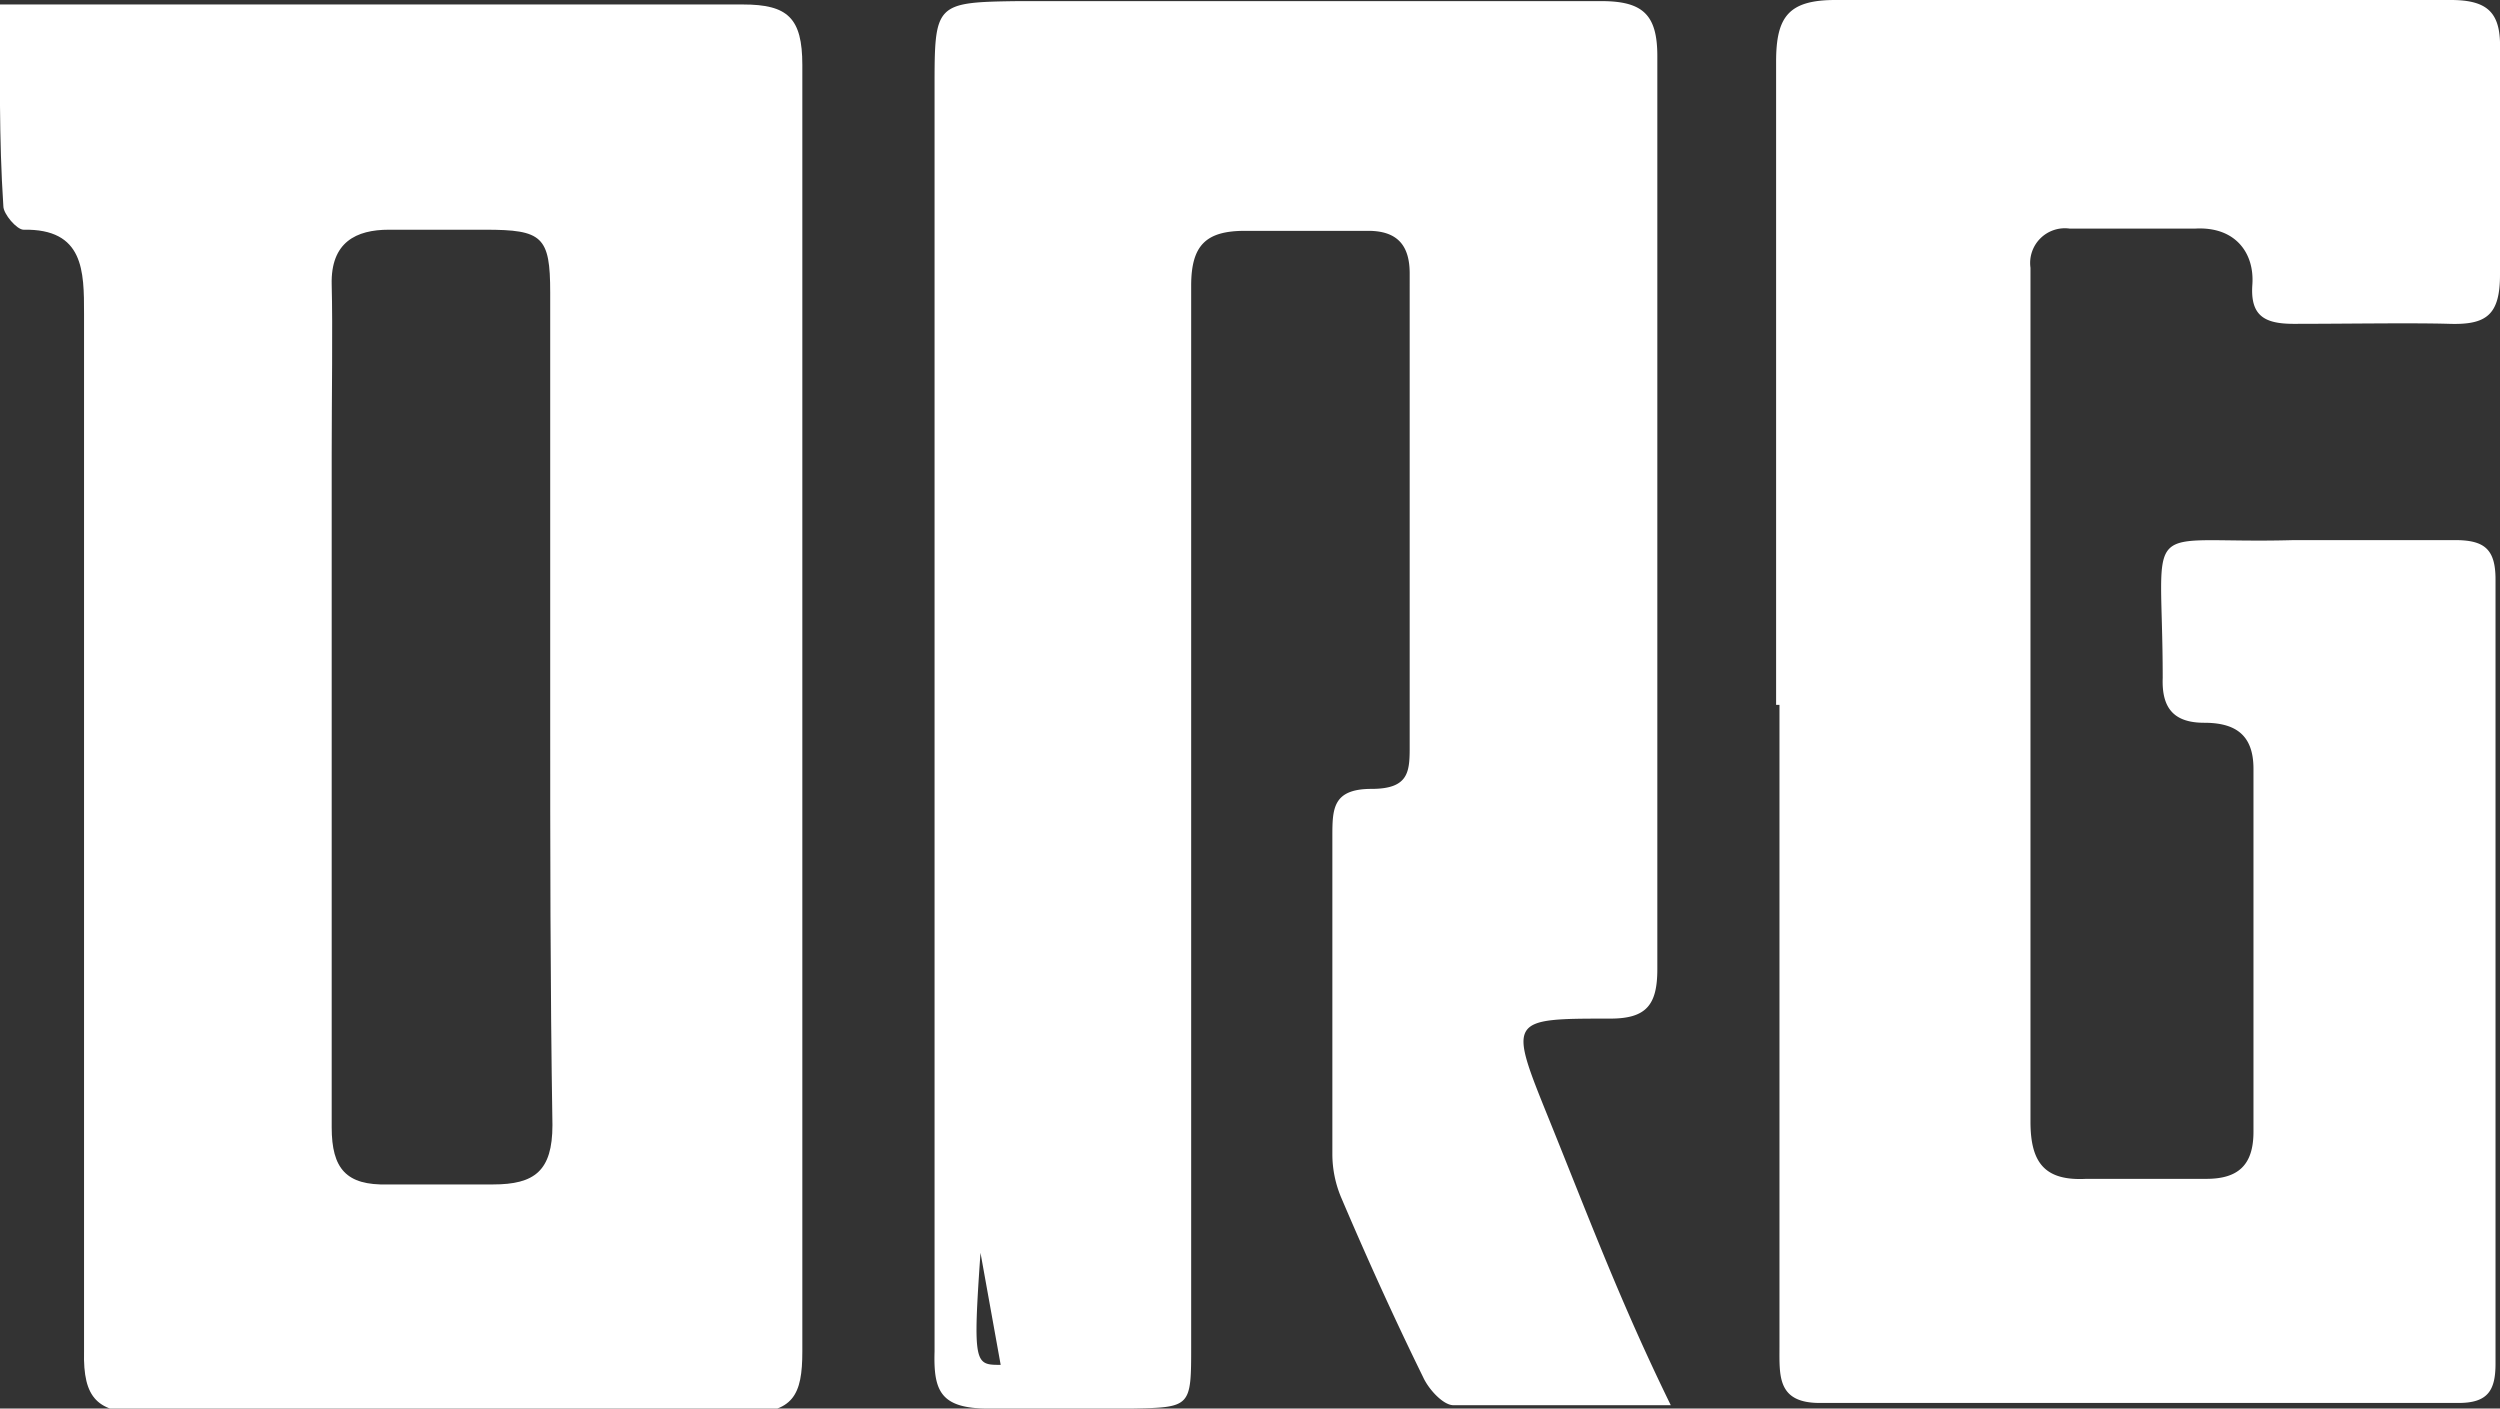 <svg id="_Слой_1" data-name=" Слой 1" xmlns="http://www.w3.org/2000/svg" viewBox="0 0 22.31 12.57"><rect x="0" y="0" width="22.31" height="12.57" fill="#333333" stroke="none"/><defs><style>.cls-1{fill:#fff;}</style></defs><path class="cls-1" d="M1.09,5.26l.63,0c2,0,4,0,6,0,.4,0,.53.12.53.54,0,3.83,0,7.65,0,11.48,0,.39-.08.55-.51.55q-2.68,0-5.37,0c-.41,0-.54-.13-.53-.55,0-3.08,0-6.17,0-9.26,0-.38,0-.76-.54-.75-.06,0-.18-.14-.18-.21C1.08,6.45,1.09,5.88,1.09,5.26ZM6,11.55H6V7.83c0-.5-.07-.56-.58-.56-.28,0-.57,0-.86,0s-.52.11-.51.49,0,1,0,1.52c0,2,0,4,0,6,0,.37.13.52.5.51h.94c.37,0,.53-.12.53-.53C6,14,6,12.78,6,11.55Z" transform="translate(-1.09 -5.22)"/><path class="cls-1" d="M16.94,11.51c0-1.91,0-3.83,0-5.74,0-.4.11-.55.53-.55,1.83,0,3.66,0,5.49,0,.34,0,.45.12.44.45q0,1,0,2c0,.36-.12.45-.45.44s-.93,0-1.39,0c-.26,0-.39-.07-.37-.35s-.15-.52-.51-.5H19.56a.31.31,0,0,0-.35.35v.86c0,2.11,0,4.21,0,6.31,0,.15,0,.3,0,.45,0,.37.13.53.5.51h1.07c.28,0,.42-.12.42-.42,0-1.08,0-2.16,0-3.24,0-.31-.17-.41-.44-.41s-.38-.13-.37-.4c0-1.48-.23-1.19,1.17-1.23H23c.26,0,.36.08.36.35,0,2.34,0,4.67,0,7,0,.24-.07.35-.33.35H17.33c-.38,0-.36-.24-.36-.5V11.51Z" transform="translate(-1.09 -5.22)"/><path class="cls-1" d="M16,17.76c-.69,0-1.31,0-1.94,0-.09,0-.22-.14-.27-.25-.26-.53-.5-1.06-.73-1.6a1,1,0,0,1-.08-.39c0-.95,0-1.89,0-2.83,0-.25,0-.43.35-.43s.34-.17.34-.41V7.66c0-.25-.11-.38-.37-.38h-1.1c-.35,0-.48.13-.48.49,0,1.58,0,3.17,0,4.75v4.71c0,.55,0,.55-.54.56s-.84,0-1.27,0-.49-.16-.48-.51c0-.51,0-1,0-1.52,0-3.25,0-6.5,0-9.75,0-.76,0-.77.75-.78,1.73,0,3.47,0,5.2,0,.37,0,.5.12.5.49q0,4.08,0,8.15c0,.32-.1.44-.42.44-.91,0-.91,0-.55.89S15.55,16.84,16,17.76ZM9.84,12.6h0v3.13h0Zm0,3.8c-.07,1-.05,1,.18,1Z" transform="translate(-1.09 -5.22)"/></svg>